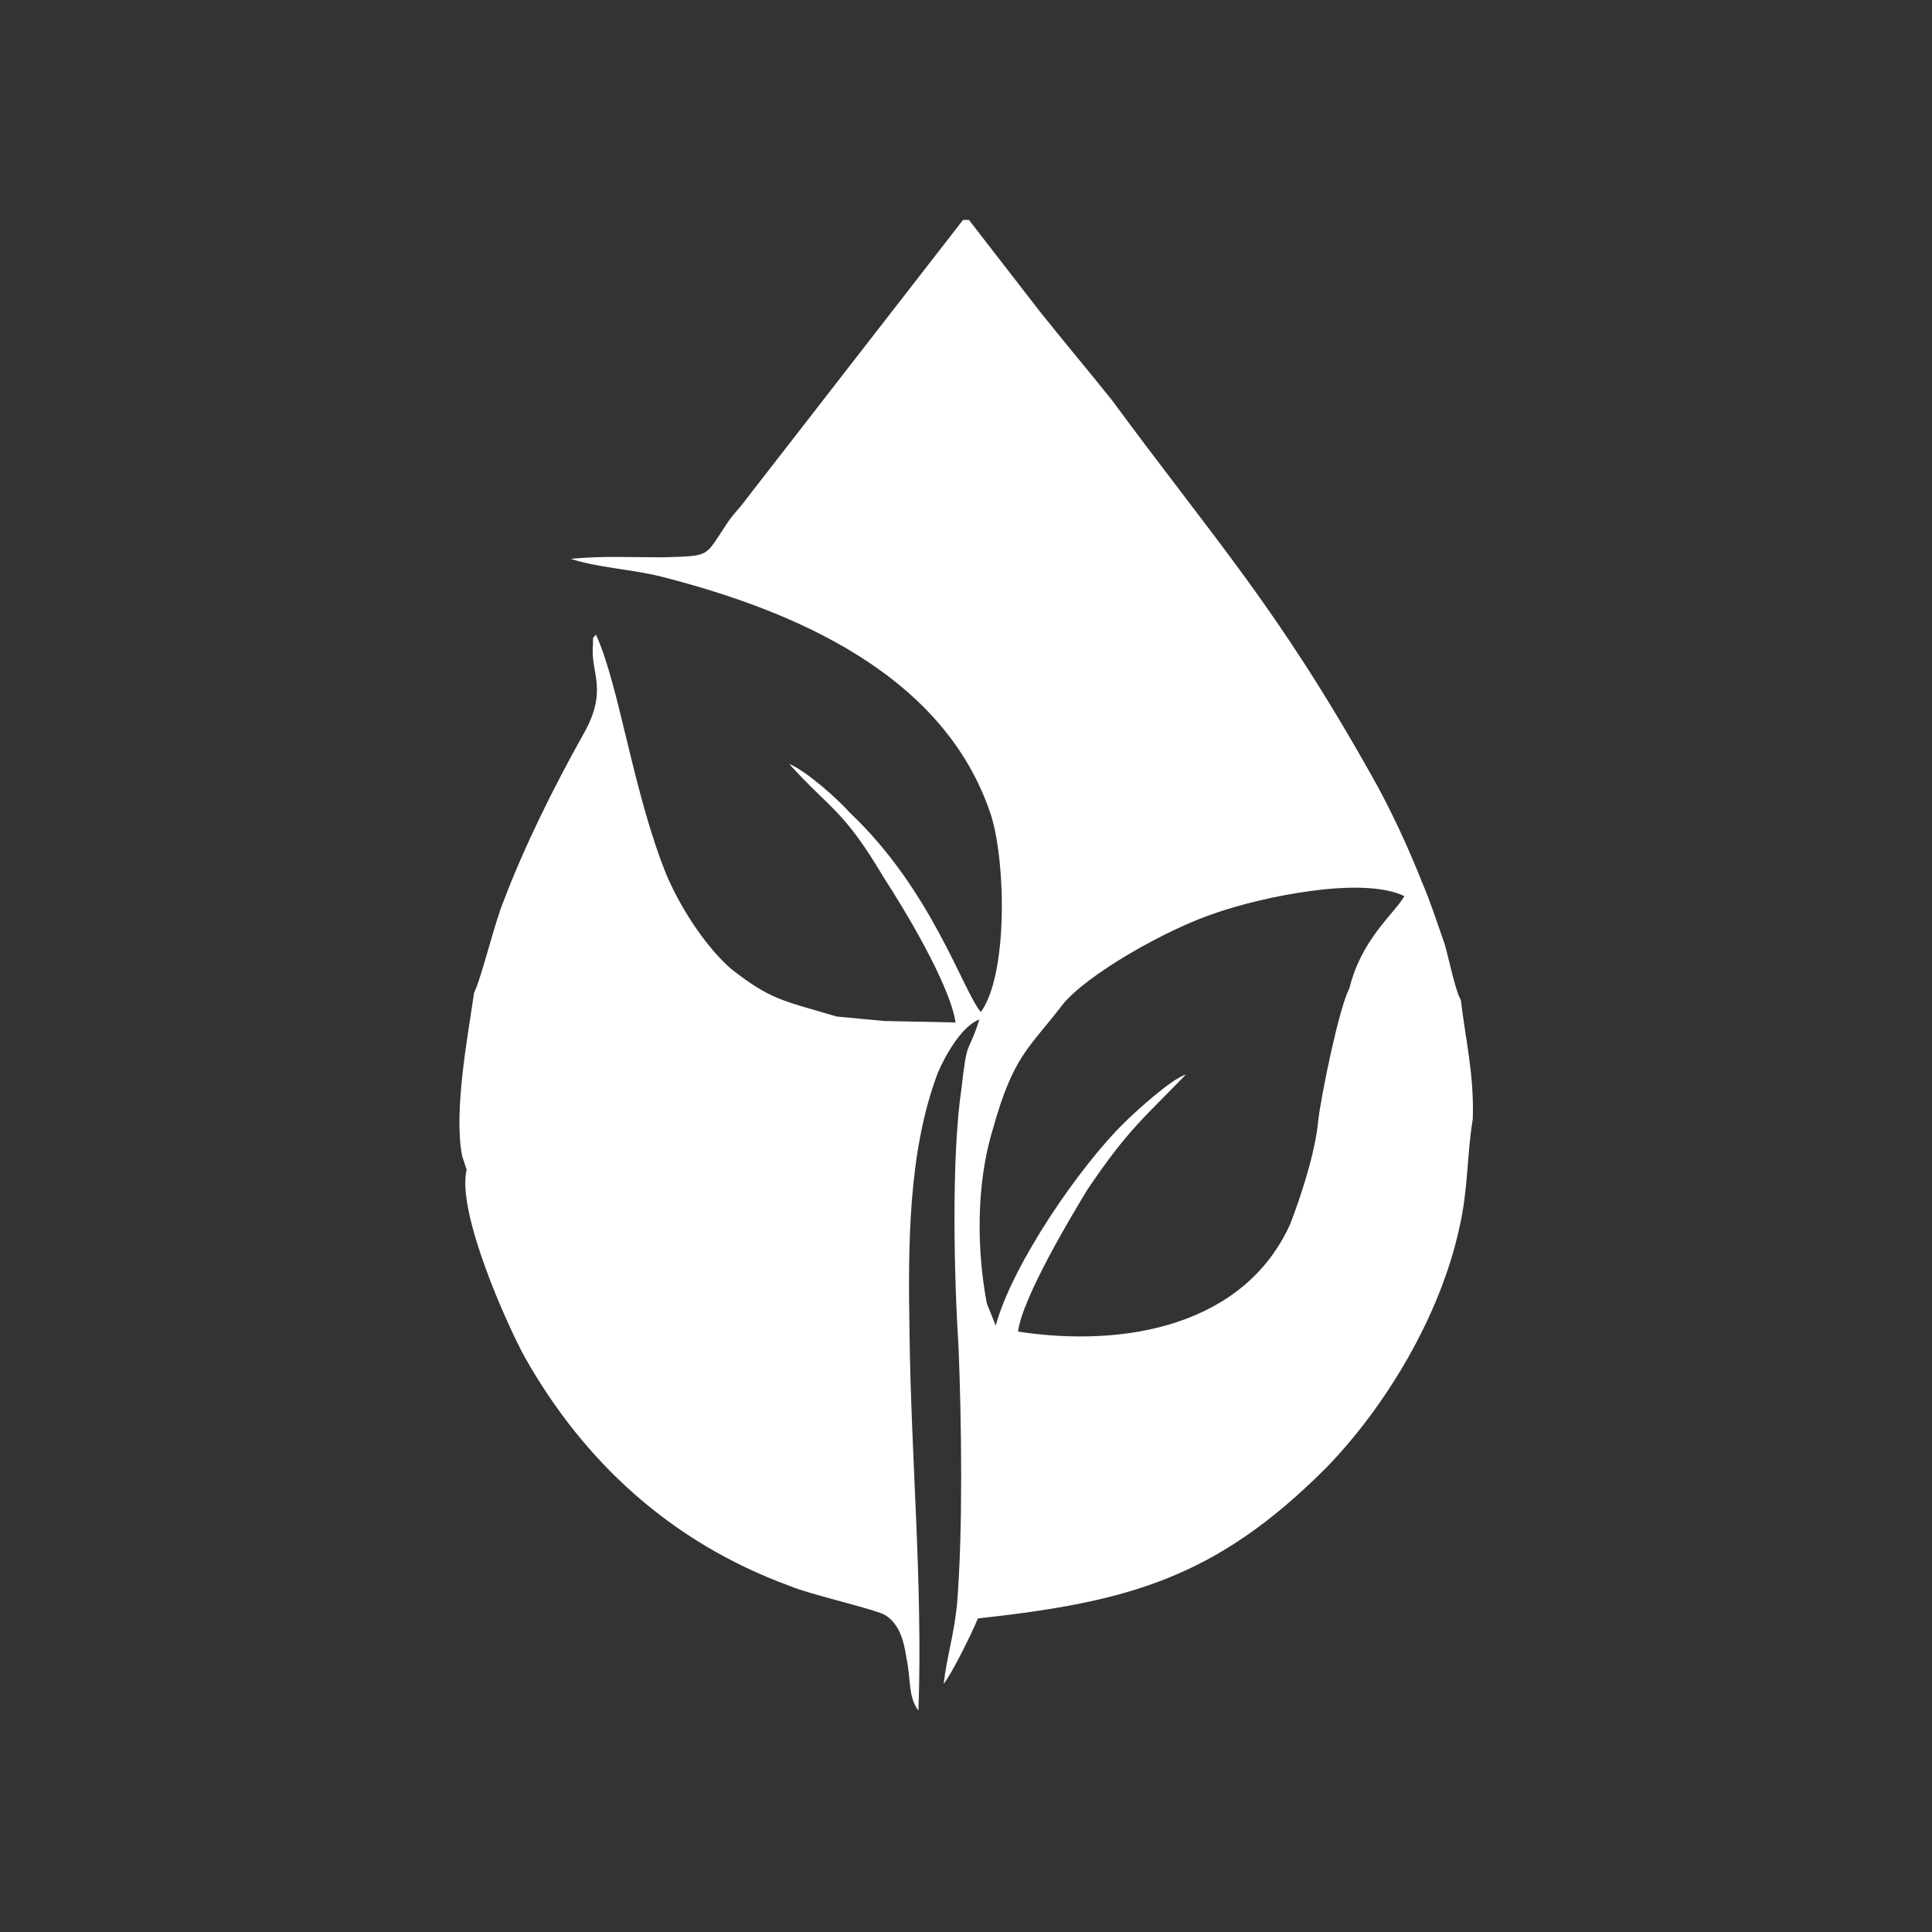 <?xml version="1.0" encoding="UTF-8"?>
<!DOCTYPE svg PUBLIC "-//W3C//DTD SVG 1.1//EN" "http://www.w3.org/Graphics/SVG/1.1/DTD/svg11.dtd">
<!-- Creator: CorelDRAW X7 -->
<svg xmlns="http://www.w3.org/2000/svg" xml:space="preserve" width="47.096mm" height="47.096mm" version="1.1" style="shape-rendering:geometricPrecision; text-rendering:geometricPrecision; image-rendering:optimizeQuality; fill-rule:evenodd; clip-rule:evenodd"
viewBox="0 0 1300 1300"
 xmlns:xlink="http://www.w3.org/1999/xlink">
 <rect x="0" y="0" width="1300" height="1300" fill="#333333" stroke="none"/>
 <defs>
  <style type="text/css">
   <![CDATA[
    .fil1 {fill:none}
    .fil0 {fill:white}
   ]]>
  </style>
   <clipPath id="id0">
    <path d="M650 1300c-359,0 -650,-291 -650,-650 0,-359 291,-650 650,-650 359,0 650,291 650,650 0,359 -291,650 -650,650z"/>
   </clipPath>
 </defs>
 <g id="Layer_x0020_1">
  <g>
  </g>
  <g style="clip-path:url(#id0)">
   <g>
    <path class="fil0" d="M563 684c-37,-11 -44,-11 -71,-32 -15,-13 -32,-37 -43,-62 -23,-56 -32,-128 -48,-163 -2,3 -2,0 -2,7 -2,19 11,30 -7,61 -19,34 -39,74 -53,111 -6,14 -15,52 -20,62 -4,28 -14,80 -8,110l3 9c-7,29 28,106 39,126 40,71 99,125 178,154 14,6 59,16 65,20 9,6 12,16 14,29 3,14 1,26 8,35 3,-85 -5,-170 -6,-254 -1,-59 -1,-122 19,-175 6,-14 17,-32 28,-36 -8,25 -8,11 -12,46 -7,47 -5,128 -2,175 2,50 3,122 -1,172 -2,21 -7,36 -9,54 5,-6 19,-34 23,-44 101,-11 160,-27 234,-101 40,-41 77,-102 90,-162 6,-26 5,-49 9,-73 1,-30 -5,-54 -8,-80 -4,-7 -8,-28 -11,-38 -5,-14 -9,-27 -15,-41 -9,-23 -22,-51 -34,-72 -64,-114 -105,-158 -175,-253 -16,-20 -32,-39 -48,-59l-48 -62 -4 0 -146 188c-5,7 -9,10 -14,18 -14,21 -10,20 -42,21 -21,0 -41,-1 -62,1 18,6 41,7 61,12 90,23 191,66 222,161 10,33 11,107 -7,132 -12,-14 -33,-82 -88,-134 -8,-9 -29,-28 -41,-33 29,32 36,30 64,77 13,20 44,71 48,97l-48 -1 -32 -3zm324 70c-2,22 -12,52 -19,70 -31,68 -111,83 -183,72 3,-23 36,-78 47,-96 27,-40 38,-48 66,-77 -10,3 -35,26 -41,32 -30,29 -76,96 -87,137l-6 -15c-7,-37 -7,-81 4,-117 14,-50 24,-54 47,-84 16,-20 70,-51 104,-62 29,-10 97,-25 126,-11 -7,12 -29,29 -37,62 -7,13 -19,72 -21,89z"/>
   </g>
  </g>
  <path class="fil1" d="M650 1300c-359,0 -650,-291 -650,-650 0,-359 291,-650 650,-650 359,0 650,291 650,650 0,359 -291,650 -650,650z"/>
 </g>
</svg>
